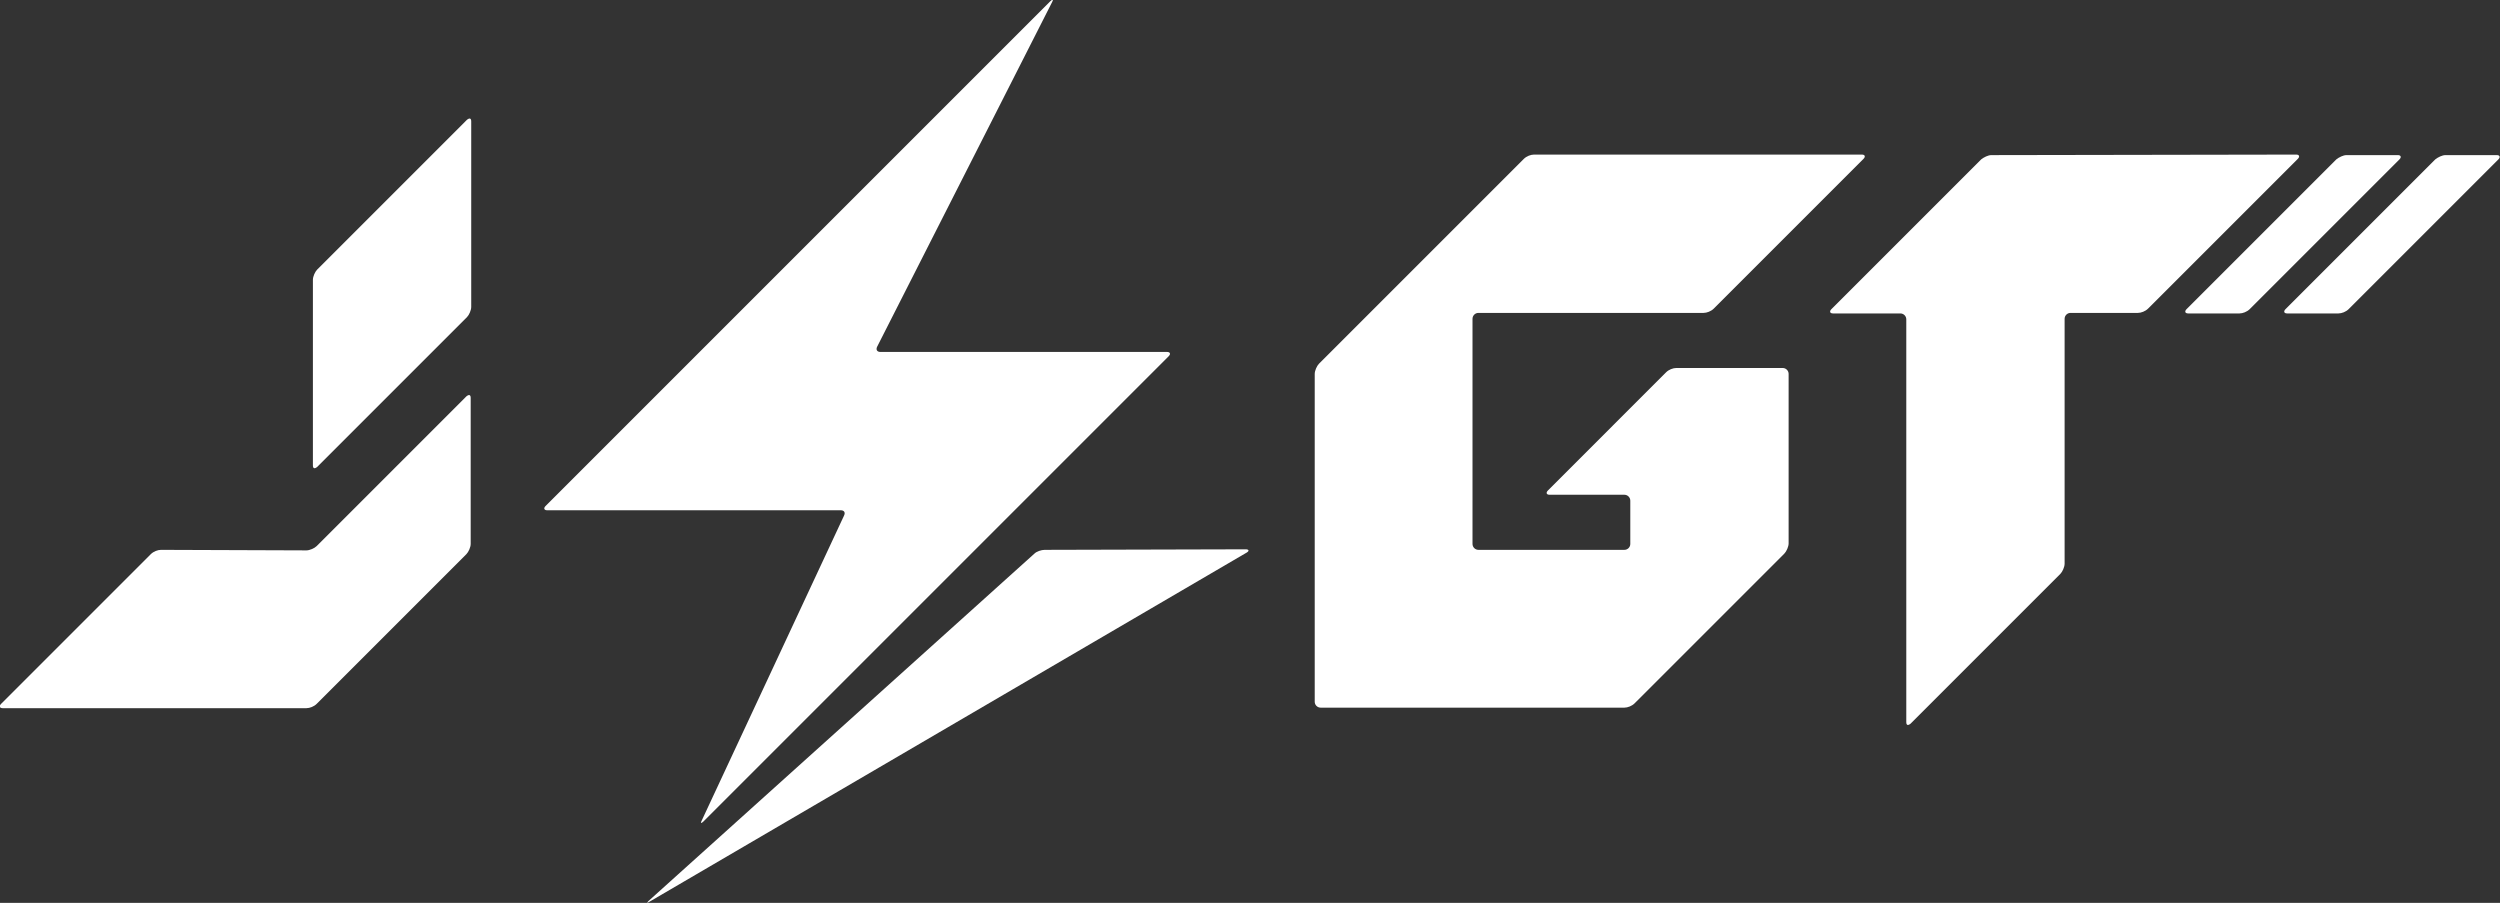 <?xml version="1.0" encoding="utf-8"?>
<!-- Generator: Adobe Illustrator 26.0.1, SVG Export Plug-In . SVG Version: 6.00 Build 0)  -->
<svg version="1.1" id="レイヤー_1" xmlns="http://www.w3.org/2000/svg" xmlns:xlink="http://www.w3.org/1999/xlink" x="0px"
	 y="0px" viewBox="0 0 467.4 168.8" style="enable-background:new 0 0 467.4 168.8;" xml:space="preserve">
<rect x="0" y="0" width="467.4" height="168.8" fill="#333333" stroke="none"/>
<style type="text/css">
	.st0{fill:#FFFFFF;}
</style>
<g>
	<path class="st0" d="M30.1,102.8c-0.6,0-1.4,0.3-1.9,0.8l-28,28c-0.4,0.4-0.3,0.8,0.3,0.8h56.8c0.6,0,1.4-0.3,1.9-0.8l28-28
		c0.4-0.4,0.8-1.3,0.8-1.9V74.4c0-0.6-0.3-0.7-0.8-0.3l-28,28c-0.4,0.4-1.3,0.8-1.9,0.8L30.1,102.8 M59.3,50.4
		c-0.4,0.4-0.8,1.3-0.8,1.9v34.7c0,0.6,0.3,0.7,0.8,0.3l28-28c0.4-0.4,0.8-1.3,0.8-1.9V22.7c0-0.6-0.3-0.7-0.8-0.3L59.3,50.4z"/>
	<path class="st0" d="M372.3,29c-0.6,0-1.4,0.4-1.9,0.8l-28,28c-0.4,0.4-0.3,0.8,0.3,0.8h12.6c0.6,0,1.1,0.5,1.1,1.1l0,75.3
		c0,0.6,0.3,0.7,0.8,0.3l28-28c0.4-0.4,0.8-1.3,0.8-1.9V59.6c0-0.6,0.5-1.1,1.1-1.1h12.6c0.6,0,1.4-0.3,1.9-0.8l28-28
		c0.4-0.4,0.3-0.8-0.3-0.8L372.3,29 M438.7,29c-0.6,0-1.4,0.4-1.9,0.8l-28,28c-0.4,0.4-0.3,0.8,0.3,0.8h9.6c0.6,0,1.4-0.3,1.9-0.8
		l28-28c0.4-0.4,0.3-0.8-0.3-0.8C448.3,29,438.7,29,438.7,29z M457.2,29c-0.6,0-1.4,0.4-1.9,0.8l-28,28c-0.4,0.4-0.3,0.8,0.3,0.8
		h9.6c0.6,0,1.4-0.3,1.9-0.8l28-28c0.4-0.4,0.3-0.8-0.3-0.8C466.8,29,457.2,29,457.2,29z"/>
	<path class="st0" d="M195.3,102.8c-0.6,0-1.5,0.3-1.9,0.7l-72.1,64.9c-0.4,0.4-0.4,0.5,0.1,0.2l111.7-65.3c0.5-0.3,0.4-0.6-0.2-0.6
		L195.3,102.8 M131.2,153.4c-0.3,0.5-0.1,0.6,0.3,0.2l87-87c0.4-0.4,0.3-0.8-0.3-0.8h-53.6c-0.6,0-0.9-0.4-0.6-1l32.7-64.4
		c0.3-0.5,0.1-0.6-0.3-0.2L102,94.6c-0.4,0.4-0.3,0.8,0.3,0.8h54.9c0.6,0,0.9,0.4,0.6,1L131.2,153.4z"/>
	<path class="st0" d="M289.4,91.7c-0.4,0.4-0.3,0.8,0.3,0.8h14c0.6,0,1.1,0.5,1.1,1.1v8.1c0,0.6-0.5,1.1-1.1,1.1h-27.3
		c-0.6,0-1.1-0.5-1.1-1.1V59.6c0-0.6,0.5-1.1,1.1-1.1h42.1c0.6,0,1.4-0.3,1.9-0.8l28-28c0.4-0.4,0.3-0.8-0.3-0.8h-61.3
		c-0.6,0-1.4,0.3-1.9,0.8l-38.3,38.3c-0.4,0.4-0.8,1.3-0.8,1.9v61.3c0,0.6,0.5,1.1,1.1,1.1h56.8c0.6,0,1.4-0.3,1.9-0.8l28-28
		c0.4-0.4,0.8-1.3,0.8-1.9V69.9c0-0.6-0.5-1.1-1.1-1.1h-19.9c-0.6,0-1.4,0.3-1.9,0.8L289.4,91.7"/>
</g>
</svg>

